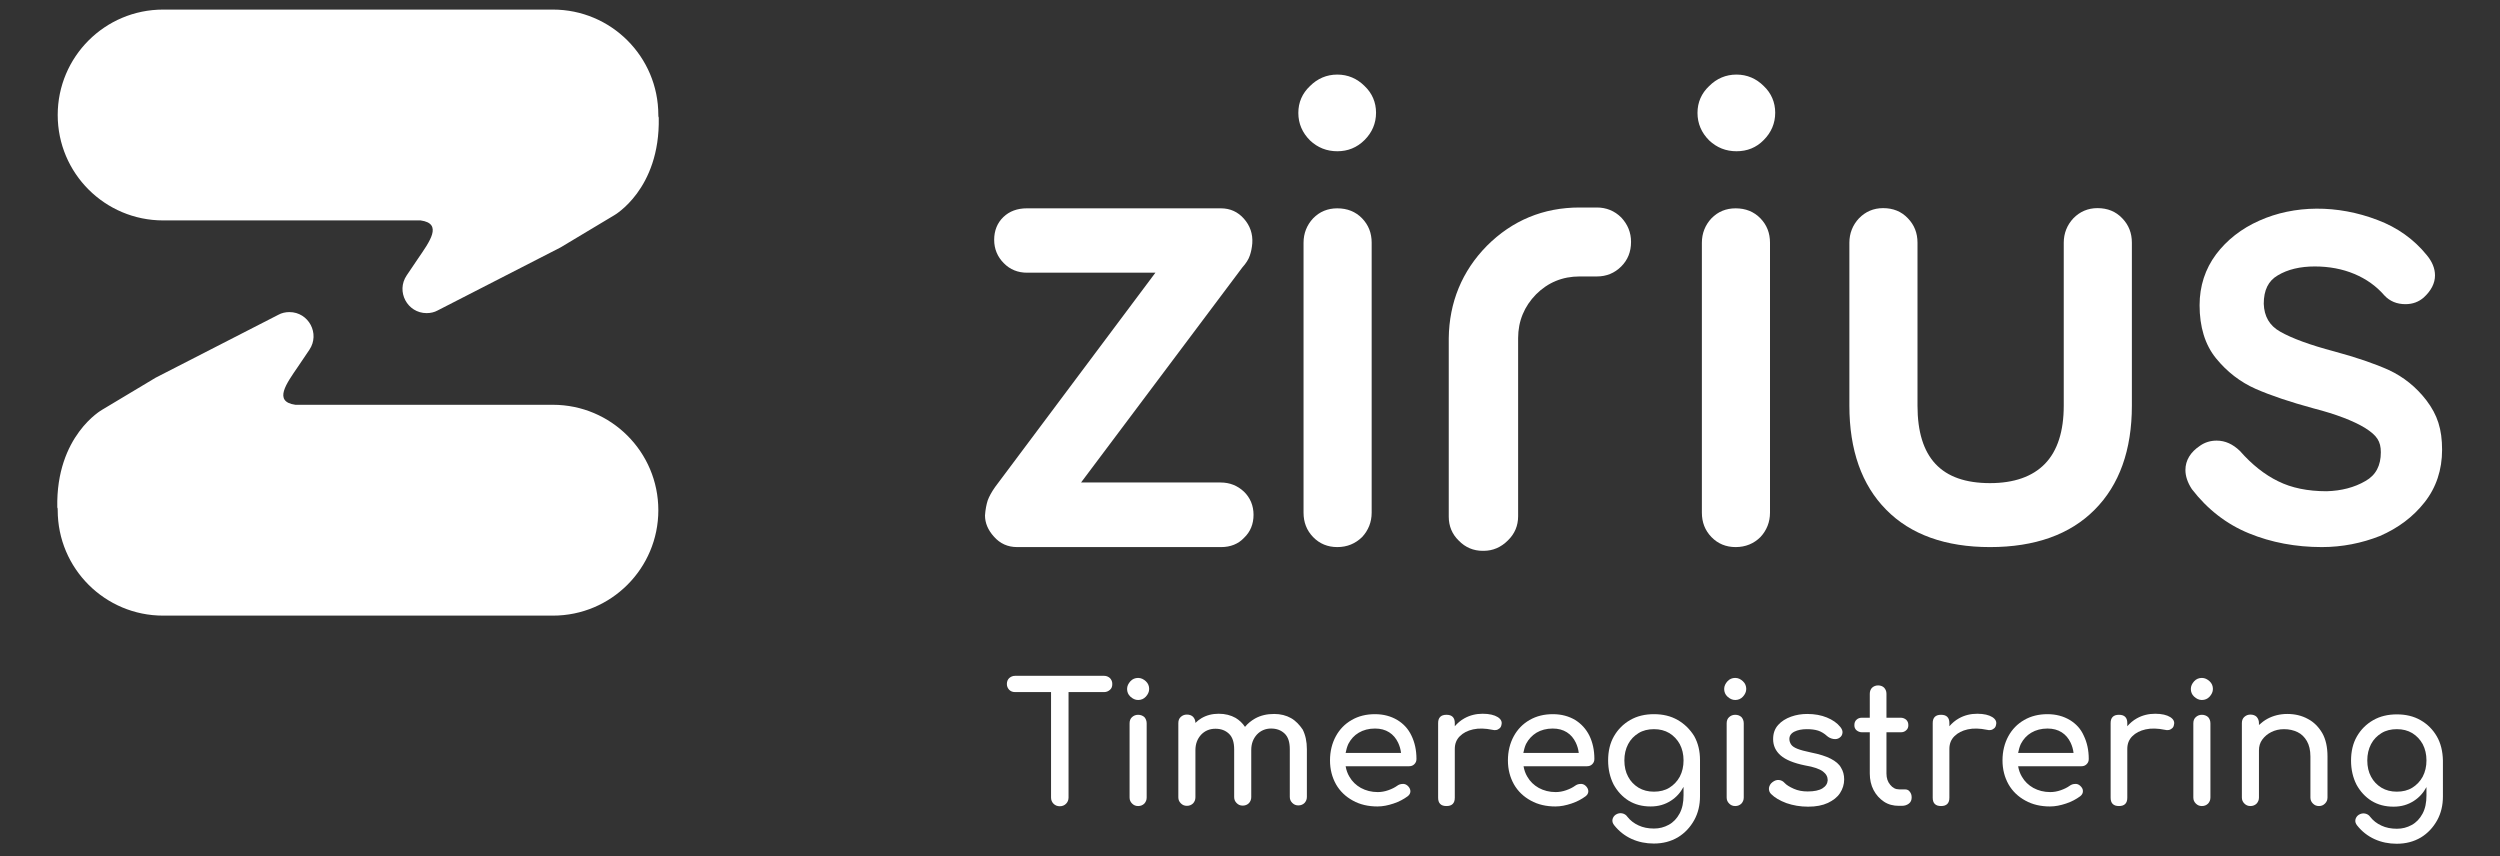 <?xml version="1.0" encoding="utf-8"?>
<!-- Generator: Adobe Illustrator 27.8.1, SVG Export Plug-In . SVG Version: 6.00 Build 0)  -->
<svg version="1.1" xmlns="http://www.w3.org/2000/svg" xmlns:xlink="http://www.w3.org/1999/xlink" x="0px" y="0px"
	 viewBox="0 0 1200 411.1" style="enable-background:new 0 0 1200 411.1;" xml:space="preserve">
<rect x="0" y="0" width="1200" height="411.1" fill="#333333" stroke="none"/>
<style type="text/css">
	.st0{display:none;}
	.st1{display:inline;fill:#FF5050;}
	.st2{display:inline;fill:#F45D5D;}
	.st3{fill:#FFFFFF;}
</style>
<g id="Layer_2" class="st0">
	<rect x="-9" y="-2.9" class="st1" width="1234.7" height="417.4"/>
</g>
<g id="Layer_1">
	<g id="Layer_2_00000116928035118542726480000007930257605958380976_" class="st0">
		<rect x="-43.8" y="-408.3" class="st2" width="1284.8" height="1250"/>
	</g>
	<g id="Layer_3">
		<g>
			<path class="st3" d="M265.4,4.6H78.3c-28,0-50.6,22.7-50.6,50.6c0,28,22.7,50.6,50.6,50.6h123.6c10.8,1.5,4.3,10.2-1.3,18.4
				l-5.4,8c-5.2,7.7,0.3,18.1,9.6,18.1c1.8,0,3.7-0.4,5.3-1.3l58.9-30.2l25.7-15.4c0,0,22.2-12.4,21.5-46.9
				c-0.2-0.4-0.2-0.9-0.2-1.3C316,27.2,293.3,4.6,265.4,4.6z"/>
			<path class="st3" d="M265.4,194.3H141.8c-10.8-1.5-4.3-10.2,1.3-18.4l5.4-8c5.2-7.7-0.3-18.1-9.6-18.1c-1.8,0-3.7,0.4-5.3,1.3
				l-58.9,30.2L49,196.7c0,0-22.2,12.4-21.5,46.9c0.2,0.3,0.2,0.8,0.2,1.3c0,28,22.7,50.6,50.6,50.6h187.1c28,0,50.6-22.7,50.6-50.6
				C316,216.9,293.3,194.3,265.4,194.3z"/>
			<path class="st3" d="M586.2,262.6c4.4,0,8.2-1.5,10.9-4.4c3.1-2.9,4.6-6.7,4.6-11.1c0-4.4-1.6-8.2-4.6-11.1
				c-3.1-2.9-6.8-4.4-11.2-4.4h-67l77.4-103.2c1.8-2,3-3.9,3.6-5.7c0.6-1.7,1-3.6,1.2-5.9c0.3-4.6-1.1-8.5-4-11.8s-6.6-5-11.1-5
				h-93.1c-4.6,0-8.4,1.4-11.3,4.2c-2.9,2.8-4.4,6.5-4.4,10.9c0,4.4,1.6,8.2,4.6,11.2c3,3.1,6.8,4.6,11.2,4.6h61.6l-76.9,102.8
				c-1.7,2.4-2.9,4.6-3.6,6.5c-0.6,1.9-1.1,4.3-1.3,7.2c0,3.6,1.4,7,4.3,10.2c2.9,3.3,6.6,5,11.1,5H586.2z"/>
			<path class="st3" d="M653.8,257.8c3-3.2,4.6-7.2,4.6-11.7V116.5c0-4.6-1.5-8.5-4.6-11.7s-7.1-4.8-11.9-4.8
				c-4.6,0-8.5,1.6-11.6,4.8c-3,3.2-4.6,7.2-4.6,11.7v129.6c0,4.6,1.5,8.5,4.6,11.7s7,4.8,11.6,4.8
				C646.7,262.6,650.6,260.9,653.8,257.8z"/>
			<path class="st3" d="M849.6,116.5c0-4.6-1.5-8.5-4.6-11.7s-7.1-4.8-11.9-4.8c-4.6,0-8.5,1.6-11.6,4.8c-3,3.2-4.6,7.2-4.6,11.7
				v129.6c0,4.6,1.5,8.5,4.6,11.7s7,4.8,11.6,4.8c4.8,0,8.8-1.7,11.9-4.8c3-3.2,4.6-7.2,4.6-11.7V116.5z"/>
			<path class="st3" d="M1023.3,116.5c0-4.6-1.5-8.5-4.6-11.7c-3.1-3.3-7.1-4.9-11.9-4.9c-4.6,0-8.5,1.7-11.6,4.9
				c-3,3.2-4.6,7.2-4.6,11.7v78.2c0,12.3-3,21.7-9,27.9s-14.9,9.3-26.4,9.3c-23.4,0-34.8-12.2-34.8-37.2v-78.2
				c0-4.6-1.5-8.5-4.6-11.7c-3.1-3.3-7.1-4.9-11.9-4.9c-4.6,0-8.5,1.7-11.6,4.9c-3,3.2-4.6,7.2-4.6,11.7v78.2
				c0,21.3,5.9,38.1,17.7,50c11.7,11.9,28.5,17.9,49.8,17.9c21.5,0,38.4-6,50.2-17.9c11.9-11.9,17.9-28.7,17.9-50L1023.3,116.5
				L1023.3,116.5z"/>
			<path class="st3" d="M1079.5,256c10.7,4.4,22.5,6.6,35,6.6c9.8,0,19.2-1.9,27.8-5.3c8.8-3.8,16-9.2,21.5-16.2
				c5.6-7.1,8.4-15.6,8.4-25.2c0-9.9-2.2-16.7-7.5-23.7c-4.9-6.4-11-11.3-18.1-14.6c-6.9-3.1-15.7-6.1-26.1-8.9
				c-11.7-3.1-20.4-6.3-26-9.5c-5.2-2.9-7.7-7.4-7.9-13.4c0-6.5,2.2-11,6.7-13.6c4.8-2.9,10.8-4.3,17.8-4.3c6.9,0,13.3,1.2,19,3.6
				c5.7,2.4,10.5,5.8,14.4,10.3c2.6,2.8,6,4.2,10.1,4.2c3.5,0,6.4-1.1,8.8-3.2c3.6-3.3,5.4-6.9,5.4-10.6c0-3.4-1.4-6.7-4-9.8
				c-6.1-7.5-14-13.2-23.6-16.8c-19.3-7.4-40-7.2-56.7,0.3c-8.6,3.8-15.6,9.3-20.8,16.2c-5.2,7-7.9,15.2-7.9,24.4
				c0,10.4,2.6,19,7.9,25.5c5.2,6.4,11.6,11.4,19.1,14.7c7.3,3.2,16.6,6.3,27.6,9.3c10.9,2.8,19.2,6,24.8,9.4
				c5.7,3.6,7.6,6.4,7.6,11.7c0,6.4-2.4,11-7.4,13.8c-5.3,3.1-11.6,4.7-18.6,4.9c-9.1,0-16.9-1.6-23.3-4.8
				c-6.4-3.1-12.6-8-18.3-14.5c-3.4-3.3-7.1-5-11.2-5c-2.9,0-5.6,0.8-7.9,2.4c-4.7,3.1-7.1,7.1-7.1,11.7c0,2.9,1,6,3.1,9.2
				C1059.5,244.4,1068.7,251.6,1079.5,256z"/>
			<path class="st3" d="M641.9,72.6c5,0,9.4-1.7,13.1-5.4c3.6-3.6,5.5-8,5.5-13.1c0-5-1.9-9.4-5.5-12.8c-3.6-3.6-8-5.5-13.1-5.5
				s-9.5,1.9-13.1,5.5c-3.7,3.5-5.6,7.8-5.6,12.9s1.9,9.5,5.6,13.2C632.5,70.9,636.9,72.6,641.9,72.6z"/>
			<path class="st3" d="M833.5,72.6c5.1,0,9.5-1.7,13.1-5.4c3.6-3.6,5.5-8,5.5-13.1c0-5-1.9-9.4-5.5-12.8c-3.6-3.6-8-5.5-13.1-5.5
				s-9.5,1.9-13.1,5.5c-3.7,3.5-5.6,7.8-5.6,12.9s1.9,9.5,5.6,13.2C824.1,70.9,828.5,72.6,833.5,72.6z"/>
			<path class="st3" d="M782.9,116.1c0-4.5-1.6-8.4-4.7-11.7c-3.2-3.2-7.2-4.8-11.7-4.8h-8.3c-17.4,0-32.3,6.2-44.5,18.4
				c-11.9,12.1-18.1,27.1-18.3,44.4V248c0,4.5,1.6,8.4,4.8,11.5c3.2,3.3,7.1,4.9,11.5,4.9h0.4c4.5,0,8.4-1.7,11.7-5
				c3.3-3.2,4.9-7.1,4.9-11.6v-85.5c0-8.2,3-15.3,8.6-21c5.7-5.7,12.7-8.6,20.9-8.6h8.3c4.6,0,8.5-1.6,11.7-4.8
				C781.3,124.8,782.9,120.9,782.9,116.1z"/>
			<path class="st3" d="M530,324.4h-17.2h-8.3h-17.3c-1.1,0-2,0.4-2.8,1.1c-0.7,0.7-1.1,1.6-1.1,2.8s0.4,2,1.1,2.8
				c0.7,0.7,1.6,1.1,2.8,1.1h17.3v50.6c0,1.2,0.4,2.2,1.2,3s1.8,1.2,3,1.2s2.2-0.4,3-1.2s1.2-1.8,1.2-3v-50.6H530
				c1.1,0,2-0.4,2.8-1.1s1.1-1.6,1.1-2.8s-0.4-2-1.1-2.8C532,324.8,531.1,324.4,530,324.4z"/>
			<path class="st3" d="M546.3,325.4c-1.4,0-2.7,0.5-3.7,1.6s-1.6,2.3-1.6,3.7s0.5,2.7,1.6,3.7s2.3,1.6,3.7,1.6s2.7-0.5,3.7-1.6
				s1.6-2.3,1.6-3.7s-0.5-2.7-1.6-3.7S547.7,325.4,546.3,325.4z"/>
			<path class="st3" d="M546.3,343.1c-1.2,0-2.1,0.4-2.9,1.1c-0.8,0.7-1.2,1.7-1.2,3v35.6c0,1.2,0.4,2.1,1.2,2.9
				c0.8,0.8,1.7,1.2,2.9,1.2s2.2-0.4,3-1.2c0.7-0.8,1.1-1.7,1.1-2.9v-35.6c0-1.2-0.4-2.2-1.1-3C548.5,343.5,547.5,343.1,546.3,343.1
				z"/>
			<path class="st3" d="M619.7,344.7c-2.3-1.3-5-2-8.1-2c-3.5,0-6.5,0.7-9.2,2.2c-1.9,1.1-3.5,2.4-4.8,4c-1.2-1.8-2.7-3.2-4.5-4.3
				c-2.3-1.3-5-2-8.1-2s-5.9,0.7-8.4,2.2c-1,0.6-2,1.4-2.8,2.2c0-1.2-0.4-2.1-1.1-2.9c-0.7-0.7-1.7-1.1-3-1.1
				c-1.2,0-2.1,0.4-2.9,1.1c-0.8,0.7-1.2,1.7-1.2,3v35.6c0,1.2,0.4,2.1,1.2,2.9c0.8,0.8,1.7,1.2,2.9,1.2s2.2-0.4,3-1.2
				c0.7-0.8,1.1-1.7,1.1-2.9v-22.6c0-3,0.9-5.4,2.7-7.4c1.8-1.9,4.1-2.9,6.9-2.9c2.7,0,4.8,0.8,6.5,2.4c1.7,1.6,2.5,4.1,2.5,7.5
				v22.9c0,1.2,0.4,2.1,1.2,2.9c0.8,0.8,1.7,1.2,2.9,1.2s2.2-0.4,3-1.2c0.7-0.8,1.1-1.7,1.1-2.9V360c0-3,0.9-5.4,2.7-7.4
				c1.8-1.9,4.1-2.9,6.8-2.9s4.8,0.8,6.5,2.4c1.7,1.6,2.5,4.1,2.5,7.5v22.9c0,1.2,0.4,2.1,1.2,2.9c0.8,0.8,1.7,1.2,2.9,1.2
				s2.2-0.4,3-1.2c0.7-0.8,1.1-1.7,1.1-2.9v-22.9c0-3.7-0.7-6.8-2-9.4C623.8,348,622,346,619.7,344.7z"/>
			<path class="st3" d="M670.7,345.6c-3-1.8-6.6-2.8-10.7-2.8c-4.2,0-7.9,0.9-11.2,2.8c-3.3,1.9-5.8,4.5-7.6,7.8s-2.8,7.2-2.8,11.6
				c0,4.3,1,8.1,2.9,11.5c1.9,3.3,4.6,5.9,8.1,7.8c3.4,1.9,7.4,2.8,11.8,2.8c2.5,0,5-0.5,7.7-1.4s4.9-2.1,6.8-3.5
				c0.9-0.7,1.3-1.5,1.3-2.5c-0.1-1-0.5-1.8-1.4-2.6c-0.7-0.6-1.5-0.9-2.4-0.8c-0.9,0-1.8,0.3-2.6,0.9c-1.1,0.8-2.5,1.5-4.2,2.1
				s-3.4,0.9-5.1,0.9c-3,0-5.7-0.7-8.1-2c-2.3-1.3-4.2-3.1-5.5-5.4c-0.9-1.5-1.5-3.2-1.8-5h30.4c1.1,0,1.9-0.3,2.6-1
				c0.7-0.7,1-1.5,1-2.5c0-4.2-0.8-7.9-2.4-11.2C676,349.9,673.7,347.4,670.7,345.6z M652.2,351.7c2.2-1.3,4.8-2,7.8-2
				c2.7,0,4.9,0.6,6.8,1.8c1.9,1.2,3.3,2.9,4.3,5c0.7,1.5,1.2,3.1,1.4,4.9h-26.6c0.3-1.5,0.7-3,1.3-4.3
				C648.4,354.8,650,353,652.2,351.7z"/>
			<path class="st3" d="M718.9,344.2c-1.6-1-4-1.6-7.2-1.6s-6.1,0.7-8.8,2.2c-1.8,1-3.3,2.3-4.6,3.8v-1.5c0-1.3-0.3-2.3-1-3
				s-1.7-1-3-1s-2.3,0.3-3,1s-1,1.7-1,3v35.8c0,1.3,0.3,2.3,1,3s1.7,1,3,1s2.3-0.3,3-1s1-1.7,1-3v-23.4c0-2.5,0.8-4.5,2.4-6.1
				c1.6-1.6,3.7-2.7,6.4-3.3s5.8-0.5,9.2,0.2c0.7,0.2,1.3,0.2,1.9,0.1c0.6-0.1,1.1-0.4,1.6-0.8c0.5-0.4,0.8-1,0.9-1.7
				C721.1,346.5,720.5,345.2,718.9,344.2z"/>
			<path class="st3" d="M756.1,345.6c-3-1.8-6.6-2.8-10.7-2.8c-4.2,0-7.9,0.9-11.2,2.8c-3.3,1.9-5.8,4.5-7.6,7.8s-2.8,7.2-2.8,11.6
				c0,4.3,1,8.1,2.9,11.5c1.9,3.3,4.6,5.9,8.1,7.8c3.4,1.9,7.4,2.8,11.8,2.8c2.5,0,5-0.5,7.7-1.4s4.9-2.1,6.8-3.5
				c0.9-0.7,1.3-1.5,1.3-2.5c-0.1-1-0.5-1.8-1.4-2.6c-0.7-0.6-1.5-0.9-2.4-0.8c-0.9,0-1.8,0.3-2.6,0.9c-1.1,0.8-2.5,1.5-4.2,2.1
				s-3.4,0.9-5.1,0.9c-3,0-5.7-0.7-8.1-2c-2.3-1.3-4.2-3.1-5.5-5.4c-0.9-1.5-1.5-3.2-1.8-5h30.4c1.1,0,1.9-0.3,2.6-1
				c0.7-0.7,1-1.5,1-2.5c0-4.2-0.8-7.9-2.4-11.2C761.3,349.9,759,347.4,756.1,345.6z M737.5,351.7c2.2-1.3,4.8-2,7.8-2
				c2.7,0,4.9,0.6,6.8,1.8c1.9,1.2,3.3,2.9,4.3,5c0.7,1.5,1.2,3.1,1.4,4.9h-26.6c0.3-1.5,0.7-3,1.3-4.3
				C733.7,354.8,735.4,353,737.5,351.7z"/>
			<path class="st3" d="M805.3,345.6c-3.3-1.9-7.1-2.8-11.4-2.8c-4.3,0-8.1,0.9-11.4,2.8c-3.3,1.9-5.9,4.5-7.8,7.8
				c-1.9,3.3-2.8,7.2-2.8,11.6c0,4.3,0.9,8.1,2.6,11.5c1.8,3.3,4.2,5.9,7.2,7.8c3.1,1.9,6.6,2.8,10.6,2.8c3.7,0,6.9-0.9,9.8-2.8
				c2.5-1.6,4.5-3.8,6-6.6v4c0,3.5-0.6,6.4-1.9,8.8c-1.3,2.4-3,4.2-5.2,5.4s-4.5,1.8-7.1,1.8c-2.8,0-5.3-0.5-7.4-1.5
				c-2.2-1-4-2.4-5.4-4.2c-0.6-0.9-1.5-1.4-2.5-1.6s-2,0-3,0.6c-0.9,0.6-1.4,1.4-1.6,2.3c-0.2,1,0.1,1.9,0.8,2.8
				c2.3,2.9,5.1,5.1,8.4,6.6c3.3,1.5,6.9,2.2,10.6,2.2c4.4,0,8.2-1,11.6-3c3.3-2,5.9-4.8,7.8-8.2c1.9-3.4,2.8-7.3,2.8-11.5v-17.3
				c0-4.4-0.9-8.2-2.8-11.6C811.2,350.1,808.6,347.5,805.3,345.6z M801.3,378.1c-2.1,1.3-4.6,1.9-7.4,1.9c-2.8,0-5.2-0.6-7.4-1.9
				c-2.1-1.3-3.8-3-5-5.3c-1.2-2.2-1.8-4.8-1.8-7.8c0-2.9,0.6-5.5,1.8-7.8s2.9-4,5-5.3s4.6-1.9,7.4-1.9c2.8,0,5.2,0.6,7.4,1.9
				c2.1,1.3,3.8,3.1,5,5.3c1.2,2.3,1.8,4.9,1.8,7.8c0,2.9-0.6,5.5-1.8,7.8C805.1,375,803.4,376.8,801.3,378.1z"/>
			<path class="st3" d="M832.9,325.4c-1.4,0-2.7,0.5-3.7,1.6s-1.6,2.3-1.6,3.7s0.5,2.7,1.6,3.7s2.3,1.6,3.7,1.6s2.7-0.5,3.7-1.6
				s1.6-2.3,1.6-3.7s-0.5-2.7-1.6-3.7S834.4,325.4,832.9,325.4z"/>
			<path class="st3" d="M832.9,343.1c-1.2,0-2.1,0.4-2.9,1.1c-0.8,0.7-1.2,1.7-1.2,3v35.6c0,1.2,0.4,2.1,1.2,2.9
				c0.8,0.8,1.7,1.2,2.9,1.2s2.2-0.4,3-1.2c0.7-0.8,1.1-1.7,1.1-2.9v-35.6c0-1.2-0.4-2.2-1.1-3C835.1,343.5,834.2,343.1,832.9,343.1
				z"/>
			<path class="st3" d="M878.8,364.2c-2.3-1.2-5.5-2.2-9.5-3c-2.9-0.6-5.1-1.2-6.6-1.8s-2.5-1.3-3-2.1s-0.8-1.6-0.8-2.6
				c0-1.5,0.8-2.7,2.4-3.5s3.6-1.2,6-1.2c2,0,3.8,0.2,5.4,0.7c1.5,0.5,3,1.4,4.3,2.6c0.8,0.7,1.8,1.2,3,1.4s2.2,0,3-0.6
				c0.9-0.6,1.3-1.4,1.4-2.4c0.1-0.9-0.3-1.8-1-2.7c-1.6-2-3.8-3.5-6.5-4.6s-5.8-1.7-9.4-1.7c-2.7,0-5.3,0.4-7.8,1.3
				c-2.5,0.9-4.6,2.2-6.2,4c-1.6,1.8-2.4,4-2.4,6.8c0,3.1,1.2,5.7,3.6,7.8c2.4,2.1,6.3,3.7,11.7,4.8c4.2,0.7,7,1.7,8.6,2.9
				s2.3,2.6,2.3,4.2c-0.1,1.6-0.9,2.9-2.5,3.9s-4,1.5-7.1,1.5c-2.5,0-4.7-0.4-6.7-1.3s-3.5-1.8-4.4-2.8c-0.7-0.8-1.6-1.3-2.7-1.4
				c-1-0.1-2.1,0.2-3.2,1.1c-0.9,0.7-1.4,1.6-1.6,2.7c-0.1,1.1,0.2,2.1,1,2.9c1.8,1.8,4.2,3.2,7.4,4.4c3.2,1.1,6.6,1.7,10.4,1.7
				c3.8,0,6.9-0.6,9.5-1.8c2.5-1.2,4.5-2.7,5.8-4.7s2-4.2,2-6.6c0-2.1-0.5-4-1.5-5.6C882.8,366.8,881.1,365.4,878.8,364.2z"/>
			<path class="st3" d="M914.3,378.9h-2.7c-1.7,0-3.1-0.7-4.3-2.2c-1.2-1.4-1.8-3.2-1.8-5.4v-19.8h6.8c1.1,0,2-0.3,2.7-1
				c0.7-0.6,1-1.4,1-2.4c0-1.1-0.3-1.9-1-2.6c-0.7-0.6-1.6-1-2.7-1h-6.8V333c0-1.2-0.4-2.1-1.1-2.9c-0.7-0.7-1.7-1.1-2.9-1.1
				s-2.1,0.4-2.9,1.1c-0.7,0.7-1.1,1.7-1.1,2.9v11.5h-3.7c-1.1,0-2,0.3-2.7,1c-0.7,0.6-1,1.5-1,2.6c0,1,0.3,1.8,1,2.4
				c0.7,0.6,1.6,1,2.7,1h3.7v19.8c0,2.9,0.6,5.6,1.8,7.9c1.2,2.3,2.9,4.2,5,5.6c2.1,1.4,4.5,2,7.2,2h1.4c1.4,0,2.5-0.4,3.4-1.1
				c0.9-0.7,1.3-1.7,1.3-2.9s-0.3-2.1-1-2.9C916.1,379.2,915.3,378.9,914.3,378.9z"/>
			<path class="st3" d="M956.3,344.2c-1.6-1-4-1.6-7.2-1.6s-6.1,0.7-8.8,2.2c-1.8,1-3.3,2.3-4.6,3.8v-1.5c0-1.3-0.3-2.3-1-3
				s-1.7-1-3-1s-2.3,0.3-3,1s-1,1.7-1,3v35.8c0,1.3,0.3,2.3,1,3s1.7,1,3,1s2.3-0.3,3-1s1-1.7,1-3v-23.4c0-2.5,0.8-4.5,2.4-6.1
				c1.6-1.6,3.7-2.7,6.4-3.3s5.8-0.5,9.2,0.2c0.7,0.2,1.3,0.2,1.9,0.1c0.6-0.1,1.1-0.4,1.6-0.8c0.5-0.4,0.8-1,0.9-1.7
				C958.5,346.5,957.9,345.2,956.3,344.2z"/>
			<path class="st3" d="M993.5,345.6c-3-1.8-6.6-2.8-10.7-2.8c-4.2,0-7.9,0.9-11.2,2.8c-3.3,1.9-5.8,4.5-7.6,7.8s-2.8,7.2-2.8,11.6
				c0,4.3,1,8.1,2.9,11.5c1.9,3.3,4.6,5.9,8.1,7.8c3.4,1.9,7.4,2.8,11.8,2.8c2.5,0,5-0.5,7.7-1.4s4.9-2.1,6.8-3.5
				c0.9-0.7,1.3-1.5,1.3-2.5s-0.5-1.8-1.4-2.6c-0.7-0.6-1.5-0.9-2.4-0.8c-0.9,0-1.8,0.3-2.6,0.9c-1.1,0.8-2.5,1.5-4.2,2.1
				s-3.4,0.9-5.1,0.9c-3,0-5.7-0.7-8.1-2c-2.3-1.3-4.2-3.1-5.5-5.4c-0.9-1.5-1.5-3.2-1.8-5H999c1.1,0,1.9-0.3,2.6-1
				c0.7-0.7,1-1.5,1-2.5c0-4.2-0.8-7.9-2.4-11.2C998.8,349.9,996.5,347.4,993.5,345.6z M975,351.7c2.2-1.3,4.8-2,7.8-2
				c2.7,0,4.9,0.6,6.8,1.8c1.9,1.2,3.3,2.9,4.3,5c0.7,1.5,1.2,3.1,1.4,4.9h-26.6c0.3-1.5,0.7-3,1.3-4.3
				C971.2,354.8,972.8,353,975,351.7z"/>
			<path class="st3" d="M1041.7,344.2c-1.6-1-4-1.6-7.2-1.6s-6.1,0.7-8.8,2.2c-1.8,1-3.3,2.3-4.6,3.8v-1.5c0-1.3-0.3-2.3-1-3
				s-1.7-1-3-1s-2.3,0.3-3,1s-1,1.7-1,3v35.8c0,1.3,0.3,2.3,1,3s1.7,1,3,1s2.3-0.3,3-1s1-1.7,1-3v-23.4c0-2.5,0.8-4.5,2.4-6.1
				c1.6-1.6,3.7-2.7,6.4-3.3s5.8-0.5,9.2,0.2c0.7,0.2,1.3,0.2,1.9,0.1c0.6-0.1,1.1-0.4,1.6-0.8c0.5-0.4,0.8-1,0.9-1.7
				C1043.9,346.5,1043.3,345.2,1041.7,344.2z"/>
			<path class="st3" d="M1056.9,343.1c-1.2,0-2.1,0.4-2.9,1.1c-0.8,0.7-1.2,1.7-1.2,3v35.6c0,1.2,0.4,2.1,1.2,2.9
				c0.8,0.8,1.7,1.2,2.9,1.2c1.2,0,2.2-0.4,3-1.2c0.7-0.8,1.1-1.7,1.1-2.9v-35.6c0-1.2-0.4-2.2-1.1-3
				C1059.1,343.5,1058.1,343.1,1056.9,343.1z"/>
			<path class="st3" d="M1056.9,325.4c-1.4,0-2.7,0.5-3.7,1.6s-1.6,2.3-1.6,3.7s0.5,2.7,1.6,3.7s2.3,1.6,3.7,1.6
				c1.4,0,2.7-0.5,3.7-1.6s1.6-2.3,1.6-3.7s-0.5-2.7-1.6-3.7S1058.3,325.4,1056.9,325.4z"/>
			<path class="st3" d="M1107.8,345.1c-2.9-1.6-6.2-2.4-9.9-2.4c-3.5,0-6.7,0.8-9.5,2.3c-1.5,0.8-2.9,1.9-4.1,3v-0.9
				c0-1.2-0.4-2.2-1.1-3c-0.7-0.7-1.7-1.1-3-1.1c-1.2,0-2.1,0.4-2.9,1.1c-0.8,0.7-1.2,1.7-1.2,3v35.7c0,1.2,0.4,2.1,1.2,2.9
				c0.8,0.8,1.7,1.2,2.9,1.2c1.2,0,2.2-0.4,3-1.2c0.7-0.8,1.1-1.7,1.1-2.9v-22.6c0-2,0.5-3.7,1.6-5.2s2.5-2.7,4.3-3.6
				c1.8-0.9,3.8-1.4,6.1-1.4c2.5,0,4.6,0.5,6.5,1.4s3.4,2.4,4.5,4.3c1.1,1.9,1.7,4.4,1.7,7.4v19.7c0,1.2,0.4,2.1,1.2,2.9
				c0.8,0.8,1.7,1.2,2.9,1.2c1.2,0,2.1-0.4,2.9-1.2s1.2-1.7,1.2-2.9v-19.7c0-4.4-0.8-8.2-2.5-11.2
				C1113,349,1110.7,346.6,1107.8,345.1z"/>
			<path class="st3" d="M1169.7,353.5c-1.9-3.3-4.5-5.9-7.8-7.8c-3.3-1.9-7.1-2.8-11.4-2.8s-8.1,0.9-11.4,2.8
				c-3.3,1.9-5.9,4.5-7.8,7.8s-2.8,7.2-2.8,11.6c0,4.3,0.9,8.1,2.6,11.5c1.8,3.3,4.2,5.9,7.2,7.8c3.1,1.9,6.6,2.8,10.6,2.8
				c3.7,0,6.9-0.9,9.8-2.8c2.5-1.6,4.5-3.8,6-6.6v4c0,3.5-0.6,6.4-1.9,8.8c-1.3,2.4-3,4.2-5.2,5.4s-4.5,1.8-7.1,1.8
				c-2.8,0-5.3-0.5-7.4-1.5c-2.2-1-4-2.4-5.4-4.2c-0.6-0.9-1.5-1.4-2.5-1.6s-2,0-3,0.6c-0.9,0.6-1.4,1.4-1.6,2.3
				c-0.2,1,0.1,1.9,0.8,2.8c2.3,2.9,5.1,5.1,8.4,6.6s6.9,2.2,10.6,2.2c4.4,0,8.2-1,11.6-3c3.3-2,5.9-4.8,7.8-8.2s2.8-7.3,2.8-11.5
				V365C1172.5,360.7,1171.6,356.8,1169.7,353.5z M1157.9,378.1c-2.1,1.3-4.6,1.9-7.4,1.9s-5.2-0.6-7.4-1.9c-2.1-1.3-3.8-3-5-5.3
				c-1.2-2.2-1.8-4.8-1.8-7.8c0-2.9,0.6-5.5,1.8-7.8c1.2-2.3,2.9-4,5-5.3s4.6-1.9,7.4-1.9s5.2,0.6,7.4,1.9c2.1,1.3,3.8,3.1,5,5.3
				c1.2,2.3,1.8,4.9,1.8,7.8c0,2.9-0.6,5.5-1.8,7.8C1161.7,375,1160,376.8,1157.9,378.1z"/>
		</g>
	</g>
</g>
</svg>
